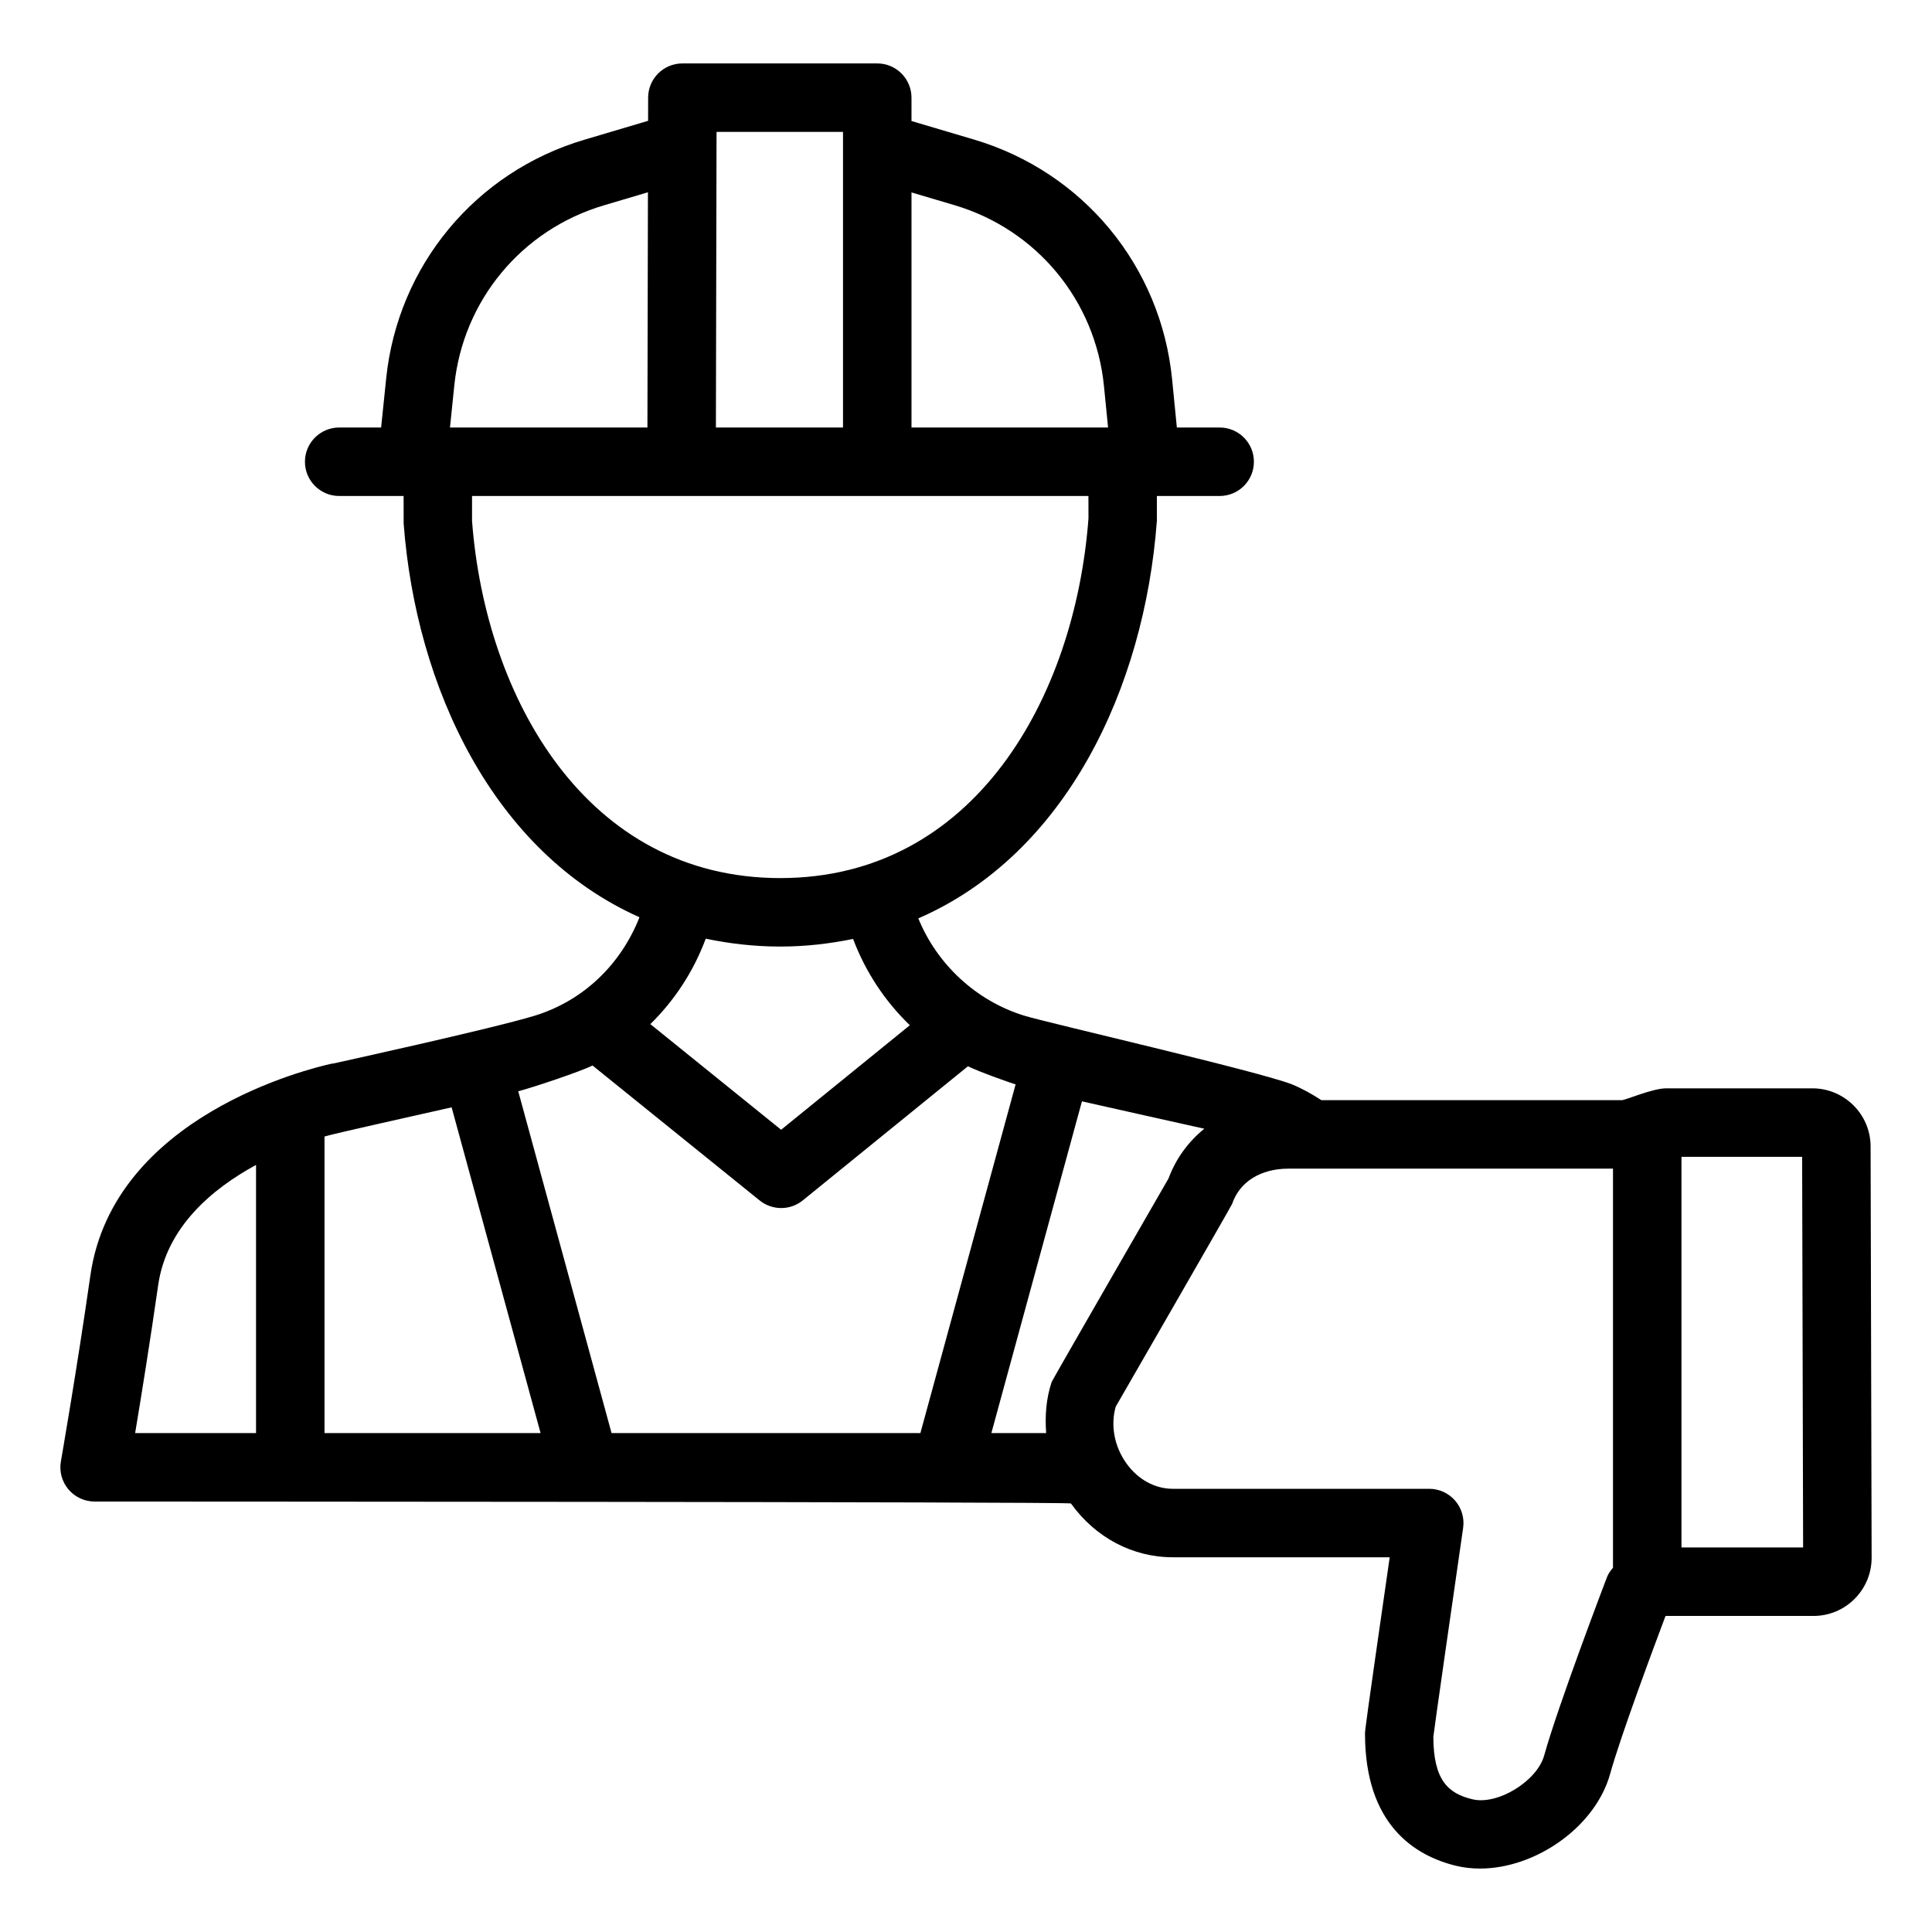 <?xml version="1.0" ?>
<!-- Скачано с сайта svg4.ru / Downloaded from svg4.ru -->
<svg fill="#000000" width="800px" height="800px" viewBox="0 0 512 512" enable-background="new 0 0 512 512" id="Layer_1" version="1.1" xml:space="preserve" xmlns="http://www.w3.org/2000/svg" xmlns:xlink="http://www.w3.org/1999/xlink">
<g>
<path d="M480.309,288.421h-38.784c-3.551,0-10.805,3.131-11.697,3.131h-79.659c-2.499-1.625-5.11-3.102-7.845-4.206   c-9.181-3.556-64.601-16.234-71.005-18.219c-12.69-3.946-23.016-13.605-27.955-25.746c39.156-17.032,59.91-61.05,63.218-105.311   v-6.628h16.642c5.016,0,9.074-4.064,9.074-9.074s-4.059-9.074-9.074-9.074h-11.343l-1.258-12.761   c-2.972-30.035-23.589-54.977-52.525-63.555l-16.542-4.903v-6.191c0-5.01-4.059-9.074-9.074-9.074h-51.645   c-5.004,0-9.062,4.053-9.074,9.051l-0.012,6.156l-16.92,5.022c-28.818,8.543-49.418,33.378-52.49,63.248L101,113.294H89.887   c-5.01,0-9.074,4.064-9.074,9.074s4.064,9.074,9.074,9.074h17.073l0.012,7.314c3.273,43.457,23.79,87.103,62.498,104.324   c-4.886,12.4-14.734,22.065-27.707,26.071c-11.024,3.403-53.541,12.713-53.541,12.713c-0.077,0.012-0.154-0.018-0.23,0   c-5.914,1.288-57.937,13.836-64.034,56.099c-3.61,25.238-7.816,49.282-7.822,49.329c-0.461,2.635,0.266,5.341,1.991,7.396   s4.265,3.237,6.947,3.237c0,0,258.403,0.053,258.733,0.508c6.51,9.062,16.353,14.261,27.004,14.261h57.476   c-6.546,45.371-6.546,45.95-6.546,46.73c0,24.127,13.145,32.374,24.174,35.044c2.056,0.496,4.177,0.721,6.327,0.721   c14.687,0,30.572-11.012,34.477-25.143c2.682-9.712,11.26-32.764,14.663-41.803h39.198c4.124,0,7.999-1.607,10.912-4.525   c2.918-2.93,4.519-6.817,4.508-10.941l-0.272-108.985C495.705,295.322,488.787,288.421,480.309,288.421z M252.94,54.37   c21.829,6.475,37.378,25.297,39.623,47.959l1.087,10.965h-52.094V50.997L252.94,54.37z M223.407,34.958v78.336h-33.686   l0.171-78.336H223.407z M120.395,102.152c2.316-22.544,17.859-41.271,39.599-47.722l11.715-3.474l-0.136,62.338h-52.324   L120.395,102.152z M125.097,138.071v-6.628h163.348l0.012,5.943c-3.568,47.451-30.212,95.315-81.692,95.315   S128.642,184.836,125.097,138.071z M206.765,250.848c6.817,0,13.21-0.774,19.312-2.02c3.308,8.779,8.466,16.53,15.041,22.869   l-34.111,27.701l-34.66-27.997c6.428-6.304,11.455-13.972,14.681-22.644C193.254,250.057,199.788,250.848,206.765,250.848z    M157.022,282.366l44.302,35.771c1.66,1.335,3.68,2.009,5.701,2.009c2.026,0,4.053-0.673,5.719-2.032l43.77-35.541   c3.019,1.501,11.55,4.496,12.631,4.803l-25.232,92.402h-81.845l-24.73-90.577C141.007,288.256,153.856,283.973,157.022,282.366z    M119.686,293.455l23.572,86.323H86v-78.59C88.747,300.343,112.165,295.186,119.686,293.455z M41.923,340.551   c2.209-15.336,14.232-25.474,25.929-31.831v71.058H35.814C37.397,370.302,39.76,355.639,41.923,340.551z M278.703,366.238   c-1.471,4.384-1.796,8.98-1.465,13.54h-14.515l24.003-87.912c2.505,0.597,30.306,6.776,32.427,7.255   c-4.2,3.421-7.509,7.851-9.488,13.192C309.665,312.312,278.898,365.67,278.703,366.238z M425.846,418.013   c-0.532,1.394-13.038,34.229-16.618,47.191c-1.885,6.829-12.394,13.269-19.052,11.615c-6.351-1.524-10.285-4.974-10.327-16.53   c0.248-2.257,4.856-34.347,7.893-55.367c0.378-2.611-0.396-5.246-2.121-7.243c-1.725-1.985-4.224-3.131-6.859-3.131h-67.95   c-4.738,0-9.21-2.446-12.27-6.699c-3.226-4.49-4.277-10.055-2.871-15.053c0,0,30.673-53.193,30.868-53.772   c1.967-5.837,7.55-9.322,14.929-9.322h85.992v105.765C426.815,416.229,426.218,417.032,425.846,418.013z M445.607,410.096V306.57   h31.978l0.26,103.526H445.607z"/>
</g>
</svg>
